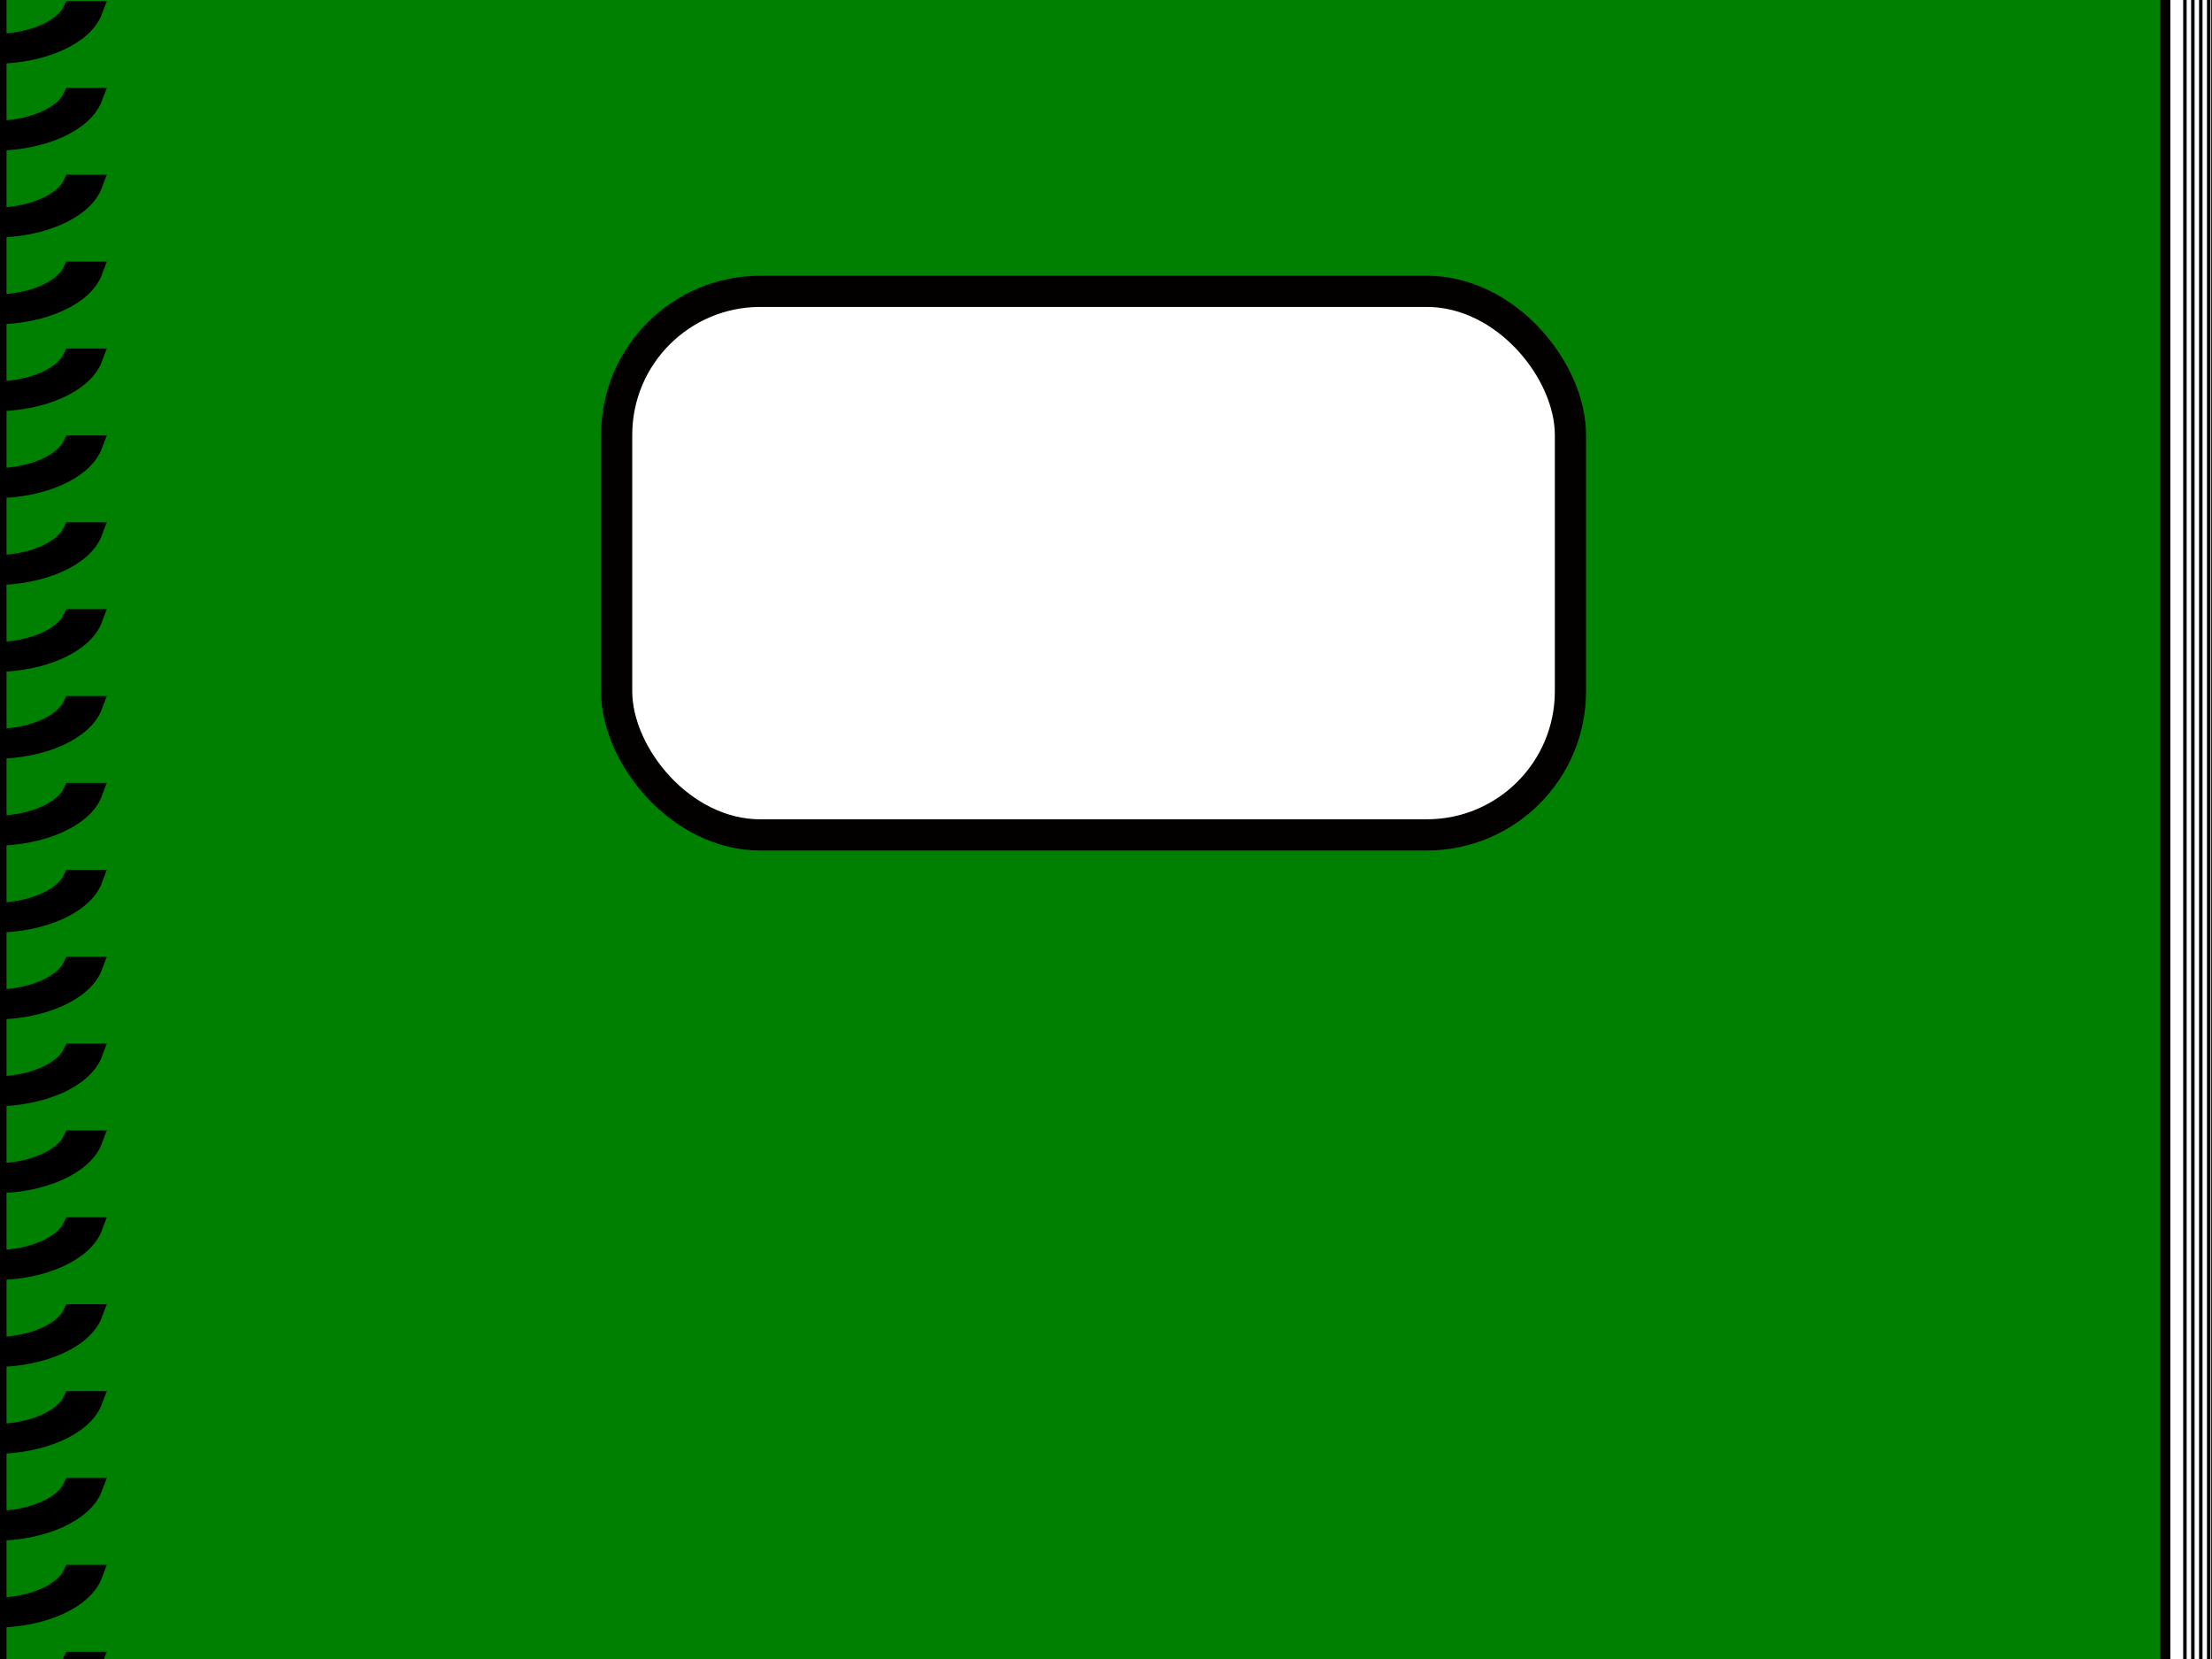 <?xml version="1.0"?><svg width="640" height="480" xmlns="http://www.w3.org/2000/svg" xmlns:xlink="http://www.w3.org/1999/xlink">
 <rect width="100%" height="100%" fill="#333333" stroke="none"/>
 <title>Notepad</title>
 <g>
  <title>Layer 1</title>
  <g id="layer1">
   <path fill="#ffffff" stroke="#030000" stroke-width="3" stroke-miterlimit="4" d="m15.223,-144.228l0,41.555l0,744.825l0,41.555l41.555,0l465.826,0l77.21,0c23.015,0 41.47,-18.54 41.47,-41.555l0,-744.825c0,-23.015 -18.455,-41.555 -41.47,-41.555l-77.21,0l-465.826,0l-41.555,0l-0,0z" id="path8098"/>
   <path fill="none" stroke="#030000" stroke-miterlimit="4" id="path6790" d="m12.99,-139.778l0,41.555l0,744.825l0,41.555l41.555,0l465.826,0l77.21,0c23.015,0 41.47,-18.54 41.47,-41.555l0,-744.825c0,-23.015 -18.455,-41.555 -41.47,-41.555l-77.21,0l-465.826,0l-41.555,0l0,-0z"/>
   <path fill="none" stroke="#030000" stroke-miterlimit="4" d="m10.694,-137.769l0,41.555l0,744.825l0,41.555l41.555,0l465.826,0l77.21,0c23.015,0 41.47,-18.54 41.47,-41.555l0,-744.825c0,-23.015 -18.455,-41.555 -41.47,-41.555l-77.21,0l-465.826,0l-41.555,0l0,0z" id="path6792"/>
   <path fill="none" stroke="#030000" stroke-miterlimit="4" id="path6794" d="m8.398,-135.759l0,41.555l0,744.825l0,41.555l41.555,0l465.826,0l77.21,0c23.015,0 41.47,-18.54 41.47,-41.555l0,-744.825c0,-23.015 -18.455,-41.555 -41.47,-41.555l-77.21,0l-465.826,0l-41.555,0l0,0z"/>
   <path fill="none" stroke="#030000" stroke-miterlimit="4" d="m6.102,-133.75l0,41.555l0,744.825l0,41.555l41.555,0l465.826,0l77.21,0c23.015,0 41.47,-18.54 41.47,-41.555l0,-744.825c0,-23.015 -18.455,-41.555 -41.47,-41.555l-77.21,0l-465.826,0l-41.555,0l-0,-0z" id="path6796"/>
   <path fill="#008000" stroke="#030000" stroke-width="3" stroke-linejoin="round" stroke-miterlimit="4" id="rect8093" d="m0.387,-129.391l0,41.555l0,744.826l0,41.555l41.555,0l465.826,0l77.21,0c23.015,0 41.47,-18.54 41.47,-41.555l0,-744.826c0,-23.015 -18.455,-41.555 -41.47,-41.555l-77.21,0l-465.826,0l-41.555,0l-0,-0z"/>
   <g id="g6838">
    <path fill="#000000" stroke="#000000" stroke-width="5.484" stroke-linecap="round" stroke-miterlimit="4" d="m-1.77,-91.42c-16.179,0 -29.287,7.104 -29.287,15.865c0,8.761 13.108,15.865 29.287,15.865c14.178,0 26.014,-5.453 28.723,-12.698l-6.025,0c-2.602,5.476 -11.777,9.532 -22.698,9.532c-12.943,0 -23.427,-5.69 -23.427,-12.698c0,-7.009 10.484,-12.682 23.427,-12.682c0.093,0 0.182,-0.001 0.275,0l0,-3.183c-0.092,-0 -0.182,0 -0.275,0l0,0z" id="path5919"/>
    <use x="0" y="25.137" xlink:href="#path5919" id="use6435" width="744.094" height="1052.362"/>
    <use x="0" y="50.275" xlink:href="#path5919" id="use6437" width="744.094" height="1052.362"/>
    <use x="0" y="75.413" xlink:href="#path5919" id="use6439" width="744.094" height="1052.362"/>
    <use x="0" y="100.55" xlink:href="#path5919" id="use6441" width="744.094" height="1052.362"/>
    <use x="0" y="125.688" xlink:href="#path5919" id="use6443" width="744.094" height="1052.362"/>
    <use x="0" y="150.825" xlink:href="#path5919" id="use6445" width="744.094" height="1052.362"/>
    <use x="0" y="175.963" xlink:href="#path5919" id="use6447" width="744.094" height="1052.362"/>
    <use x="0" y="201.1" xlink:href="#path5919" id="use6449" width="744.094" height="1052.362"/>
    <use x="0" y="226.238" xlink:href="#path5919" id="use6451" width="744.094" height="1052.362"/>
    <use x="0" y="251.375" xlink:href="#path5919" id="use6453" width="744.094" height="1052.362"/>
    <use x="0" y="276.513" xlink:href="#path5919" id="use6455" width="744.094" height="1052.362"/>
    <use x="0" y="301.65" xlink:href="#path5919" id="use6457" width="744.094" height="1052.362"/>
    <use x="0" y="326.788" xlink:href="#path5919" id="use6459" width="744.094" height="1052.362"/>
    <use x="0" y="351.926" xlink:href="#path5919" id="use6461" width="744.094" height="1052.362"/>
    <use x="0" y="377.063" xlink:href="#path5919" id="use6463" width="744.094" height="1052.362"/>
    <use x="0" y="402.201" xlink:href="#path5919" id="use6465" width="744.094" height="1052.362"/>
    <use x="0" y="427.338" xlink:href="#path5919" id="use6467" width="744.094" height="1052.362"/>
    <use x="0" y="452.476" xlink:href="#path5919" id="use6469" width="744.094" height="1052.362"/>
    <use x="0" y="477.613" xlink:href="#path5919" id="use6471" width="744.094" height="1052.362"/>
    <use x="0" y="502.751" xlink:href="#path5919" id="use6473" width="744.094" height="1052.362"/>
    <use x="0" y="527.888" xlink:href="#path5919" id="use6475" width="744.094" height="1052.362"/>
    <use x="0" y="553.026" xlink:href="#path5919" id="use6477" width="744.094" height="1052.362"/>
    <use x="0" y="578.163" xlink:href="#path5919" id="use6479" width="744.094" height="1052.362"/>
    <use x="0" y="628.439" xlink:href="#path5919" id="use6481" width="744.094" height="1052.362"/>
    <use x="0" y="653.576" xlink:href="#path5919" id="use6483" width="744.094" height="1052.362"/>
    <use x="0" y="603.301" xlink:href="#path5919" id="use6485" width="744.094" height="1052.362"/>
    <use x="0" y="678.714" xlink:href="#path5919" id="use6487" width="744.094" height="1052.362"/>
    <use x="0" y="703.851" xlink:href="#path5919" id="use6489" width="744.094" height="1052.362"/>
    <use x="0" y="728.989" xlink:href="#path5919" id="use6491" width="744.094" height="1052.362"/>
    <use x="0" y="754.126" xlink:href="#path5919" id="use6493" width="744.094" height="1052.362"/>
    <path fill="#000000" stroke="#000000" stroke-width="5.484" stroke-linecap="round" stroke-miterlimit="4" id="path6559" d="m-1.77,-116.558c-16.179,0 -29.287,7.104 -29.287,15.865c0,8.761 13.108,15.865 29.287,15.865c14.178,0 26.014,-5.453 28.723,-12.698l-6.025,0c-2.602,5.476 -11.777,9.532 -22.698,9.532c-12.943,0 -23.427,-5.69 -23.427,-12.698c0,-7.009 10.484,-12.682 23.427,-12.682c0.093,0 0.182,-0.001 0.275,0l0,-3.183c-0.092,-0 -0.182,0 -0.275,0l0,0z"/>
    <path fill="#000000" stroke="#000000" stroke-width="5.484" stroke-linecap="round" stroke-miterlimit="4" d="m6.258,-134.56c2.695,-1.419 -5.822,-8.806 -15.825,-7.364c-10.003,1.442 -21.49,11.713 -21.49,16.093c0,8.761 13.108,15.865 29.287,15.865c14.178,0 26.014,-5.453 28.723,-12.698l-6.025,0c-2.602,5.476 -11.777,9.532 -22.698,9.532c-12.943,0 -23.427,-5.69 -23.427,-12.698c0,-3.504 10.953,-12.27 17.199,-12.78c6.246,-0.51 7.784,7.234 14.256,7.234c0.046,0 0.092,-0 0.138,-0c0.046,-0 0.091,-0 0.138,0l0,-1.591l0,-1.591c0.075,0.324 -0.014,0.335 -0.112,0.259c-0.098,-0.076 -0.204,-0.238 -0.163,-0.259l-0,0z" id="path6561"/>
   </g>
   <rect fill="#ffffff" stroke="#030000" stroke-width="9.029" stroke-linejoin="round" stroke-miterlimit="4" ry="41.543" y="84.293" x="178.413" height="157.269" width="275.963" id="rect8100"/>
  </g>
 </g>
</svg>